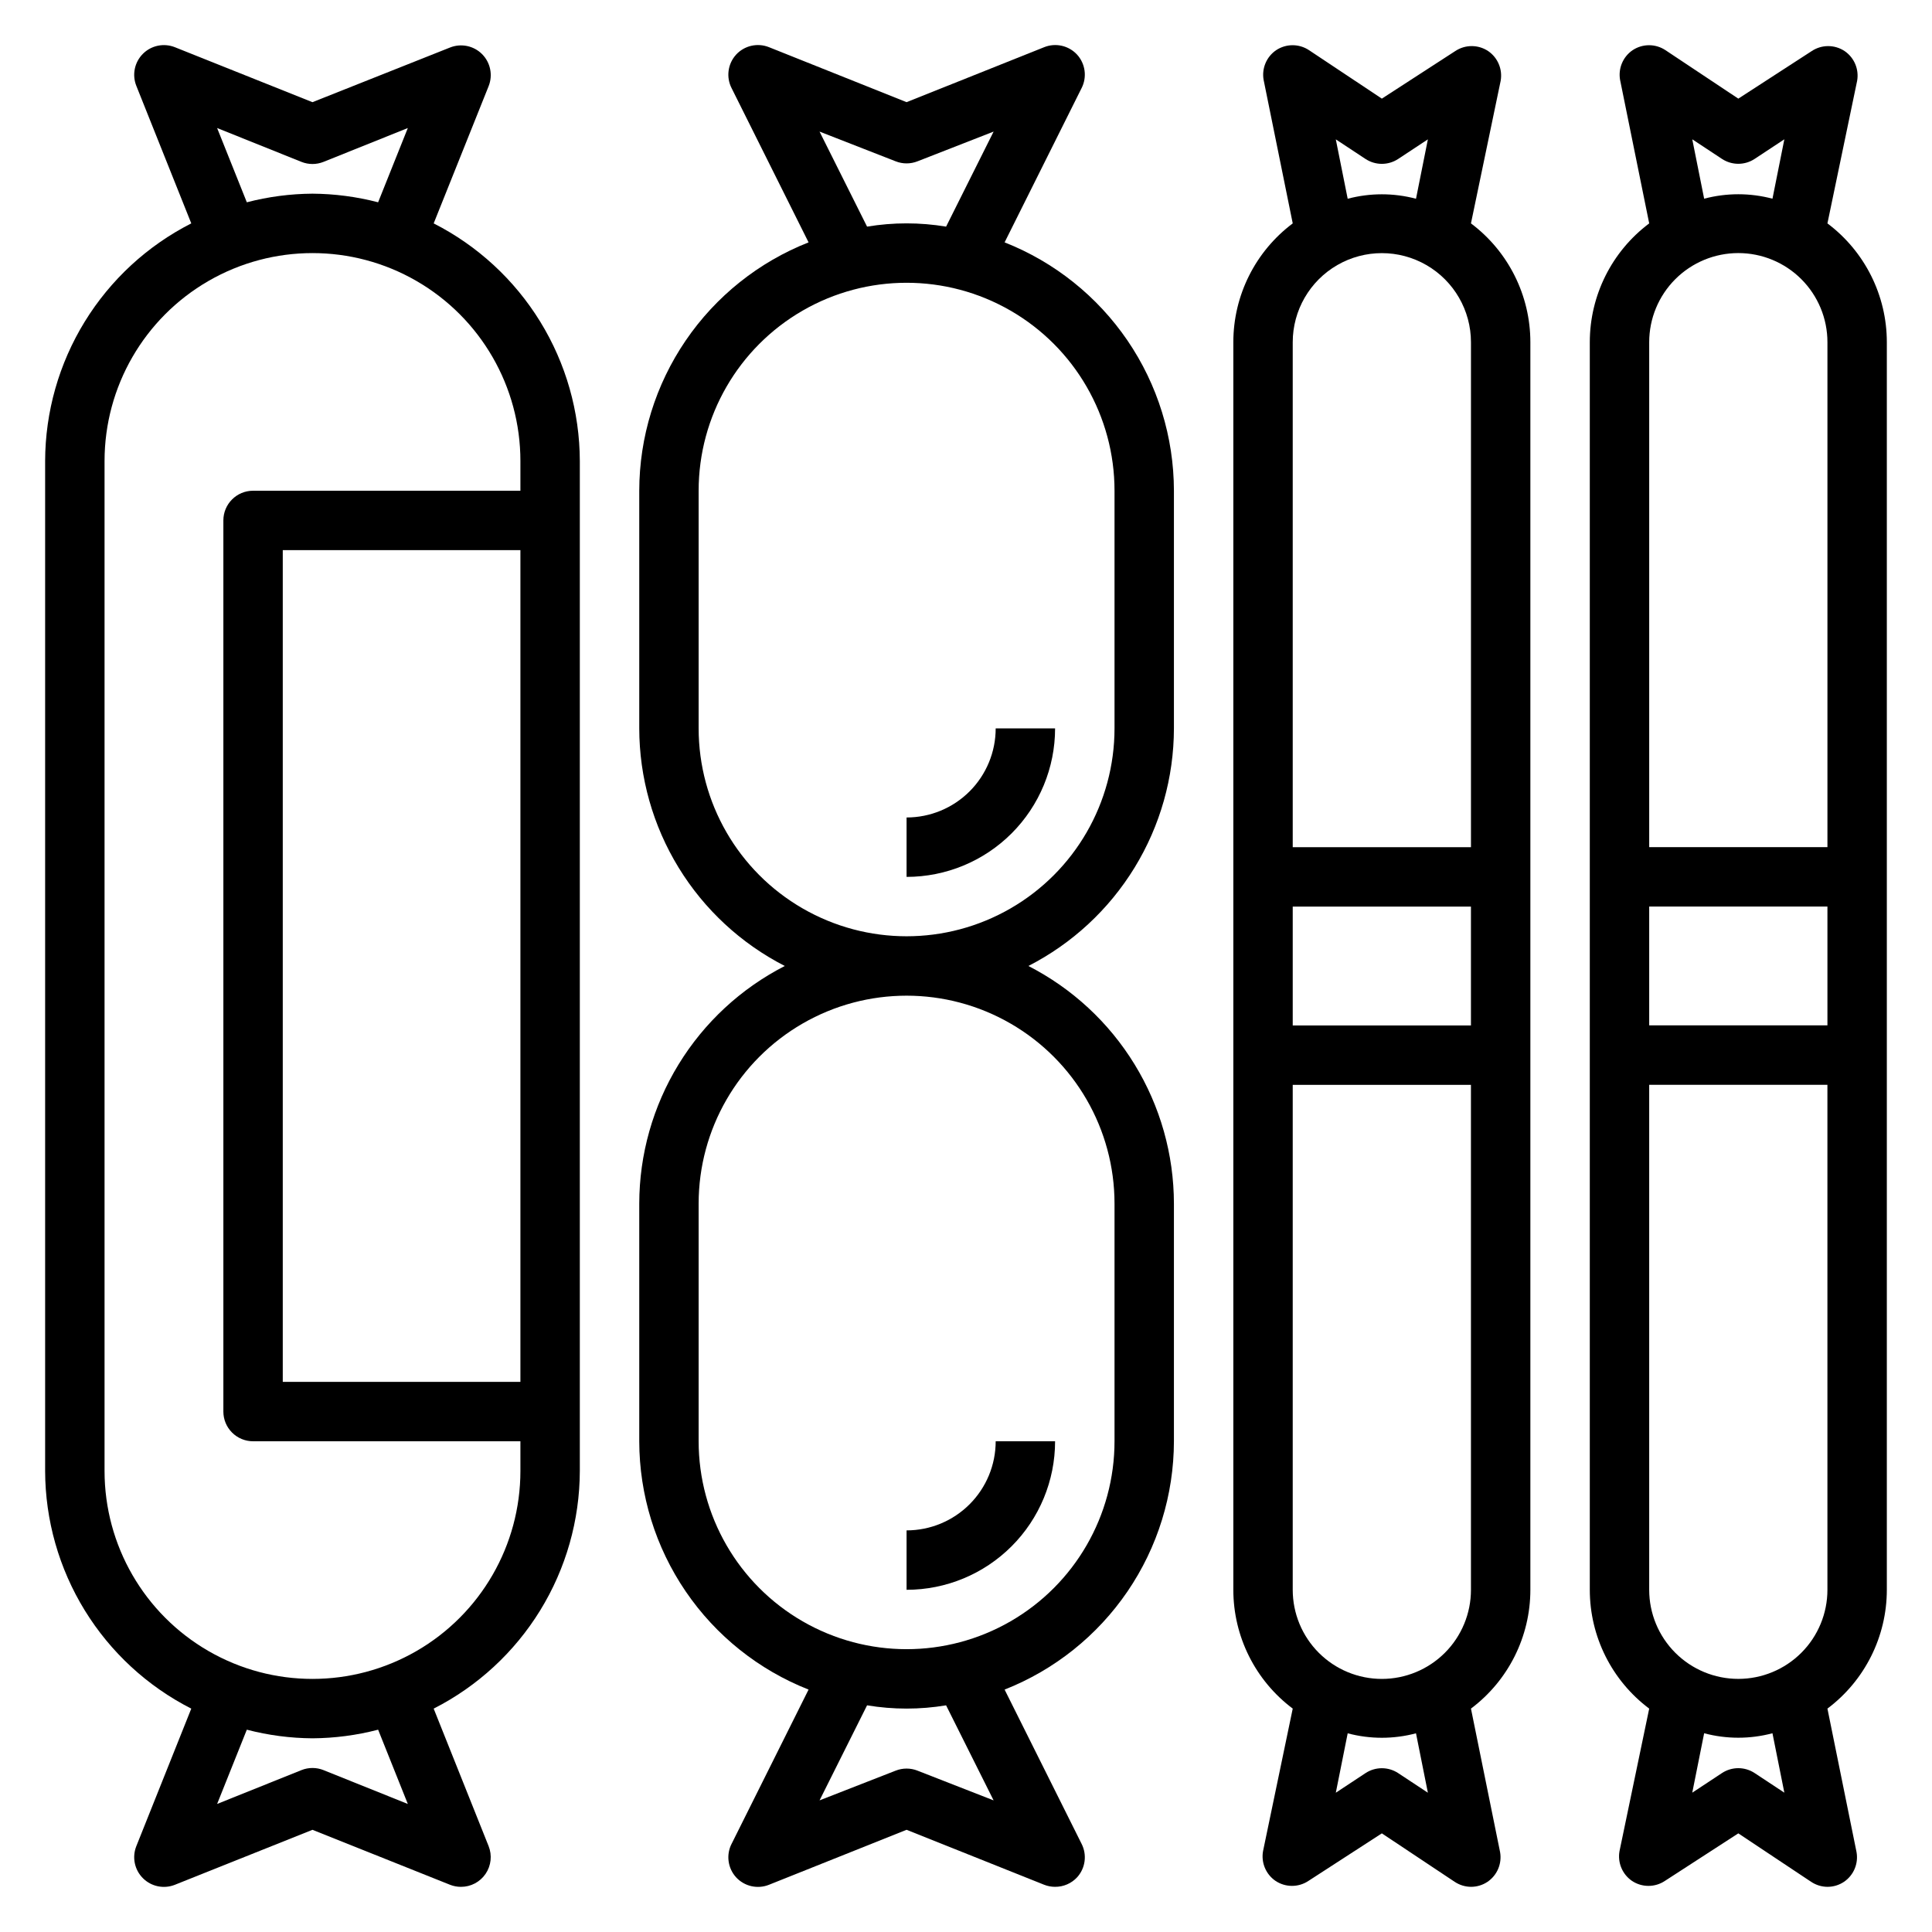 <?xml version="1.0" encoding="UTF-8"?>
<!-- Uploaded to: ICON Repo, www.iconrepo.com, Generator: ICON Repo Mixer Tools -->
<svg fill="#000000" width="800px" height="800px" version="1.1" viewBox="144 144 512 512" xmlns="http://www.w3.org/2000/svg">
 <g>
  <path d="m258.93 203.2 14.562-36.367v-0.004c1.168-2.922 0.484-6.262-1.742-8.492-2.227-2.227-5.566-2.91-8.492-1.742l-36.449 14.484-36.445-14.562c-2.926-1.168-6.266-0.484-8.492 1.742-2.227 2.227-2.914 5.57-1.742 8.492l14.562 36.449c-11.629 5.914-21.395 14.922-28.23 26.035-6.832 11.109-10.469 23.895-10.5 36.941v267.65c0.031 13.043 3.668 25.828 10.5 36.938 6.836 11.113 16.602 20.125 28.23 26.039l-14.562 36.445c-1.172 2.926-0.484 6.266 1.742 8.492 2.227 2.227 5.566 2.914 8.492 1.742l36.445-14.562 36.449 14.562c0.926 0.367 1.914 0.555 2.914 0.551 2.609 0.004 5.051-1.289 6.519-3.449 1.465-2.16 1.766-4.91 0.801-7.336l-14.562-36.445c11.625-5.914 21.395-14.926 28.23-26.039 6.832-11.109 10.465-23.895 10.5-36.938v-267.65c-0.035-13.047-3.668-25.832-10.5-36.941-6.836-11.113-16.605-20.121-28.23-26.035zm-57.391-25.27 22.359 8.973c1.871 0.746 3.953 0.746 5.824 0l22.355-8.973-7.871 19.68c-5.684-1.48-11.527-2.246-17.398-2.285-5.871 0.039-11.715 0.805-17.395 2.285zm50.539 444.14-22.355-8.973v-0.004c-1.871-0.746-3.953-0.746-5.824 0l-22.359 8.973 7.871-19.68h0.004c5.68 1.48 11.523 2.246 17.395 2.285 5.871-0.039 11.715-0.805 17.398-2.285zm29.836-111.86h-62.977v-220.42h62.977zm0-236.16h-70.848c-4.348 0-7.871 3.523-7.871 7.871v236.16c0 2.09 0.828 4.09 2.305 5.566 1.477 1.477 3.477 2.305 5.566 2.305h70.848v7.875c0 19.684-10.504 37.875-27.551 47.719-17.051 9.844-38.055 9.844-55.105 0s-27.551-28.035-27.551-47.719v-267.65c0-19.688 10.5-37.879 27.551-47.723s38.055-9.844 55.105 0c17.047 9.844 27.551 28.035 27.551 47.723z"/>
  <path d="m410.23 208.23 20.387-40.855h0.004c1.5-2.918 1.027-6.465-1.18-8.895-2.223-2.41-5.699-3.195-8.738-1.969l-36.449 14.562-36.445-14.562c-3.039-1.227-6.519-0.441-8.738 1.969-2.211 2.43-2.684 5.977-1.184 8.895l20.391 40.855c-13.215 5.211-24.559 14.27-32.559 26.004-8.004 11.734-12.293 25.605-12.312 39.809v62.977c0.016 13.027 3.625 25.801 10.434 36.91 6.805 11.109 16.539 20.129 28.141 26.066-11.602 5.934-21.336 14.953-28.141 26.062-6.809 11.109-10.418 23.883-10.434 36.914v62.977-0.004c0.02 14.203 4.309 28.074 12.312 39.809 8 11.734 19.344 20.797 32.559 26.004l-20.387 40.855h-0.004c-1.5 2.922-1.027 6.465 1.184 8.895 2.219 2.41 5.699 3.195 8.738 1.969l36.445-14.562 36.449 14.562c0.926 0.367 1.914 0.555 2.91 0.551 2.211 0.016 4.324-0.898 5.828-2.519 2.207-2.43 2.68-5.973 1.18-8.895l-20.391-40.855c13.215-5.207 24.559-14.27 32.562-26.004 8-11.734 12.289-25.605 12.309-39.809v-62.973c-0.016-13.031-3.625-25.805-10.43-36.914s-16.543-20.129-28.141-26.062c11.598-5.938 21.336-14.957 28.141-26.066s10.414-23.883 10.43-36.91v-62.977c-0.02-14.203-4.309-28.074-12.309-39.809-8.004-11.734-19.348-20.793-32.562-26.004zm-49.043-29.359 20.152 7.871h0.004c1.867 0.746 3.953 0.746 5.824 0l20.152-7.871-12.594 25.191-0.004-0.004c-6.93-1.152-14.004-1.152-20.938 0zm46.129 442.25-20.152-7.871 0.004-0.004c-1.871-0.742-3.957-0.742-5.824 0l-20.152 7.871 12.594-25.191v0.004c6.934 1.152 14.008 1.152 20.938 0zm32.043-158.15v62.977-0.004c0 19.688-10.504 37.879-27.555 47.723-17.047 9.844-38.055 9.844-55.102 0-17.051-9.844-27.555-28.035-27.555-47.723v-62.973c0-19.688 10.504-37.879 27.555-47.723 17.047-9.844 38.055-9.844 55.102 0 17.051 9.844 27.555 28.035 27.555 47.723zm0-125.95c0 19.688-10.504 37.879-27.555 47.719-17.047 9.844-38.055 9.844-55.102 0-17.051-9.84-27.555-28.031-27.555-47.719v-62.977c0-19.688 10.504-37.879 27.555-47.723 17.047-9.844 38.055-9.844 55.102 0 17.051 9.844 27.555 28.035 27.555 47.723z"/>
  <path d="m533.82 203.2 7.871-37.785c0.539-3.047-0.754-6.129-3.305-7.875-2.648-1.766-6.094-1.766-8.738 0l-19.445 12.598-19.285-12.832c-2.648-1.766-6.094-1.766-8.738 0-2.555 1.746-3.848 4.824-3.309 7.871l7.715 38.023c-9.91 7.434-15.742 19.098-15.742 31.488v330.62c0 12.387 5.832 24.055 15.742 31.488l-7.871 37.785c-0.539 3.043 0.754 6.125 3.305 7.871 2.648 1.766 6.094 1.766 8.738 0l19.445-12.594 19.285 12.832v-0.004c1.281 0.863 2.789 1.328 4.332 1.34 1.57 0.004 3.106-0.461 4.406-1.34 2.555-1.746 3.848-4.824 3.309-7.871l-7.715-38.02c9.91-7.434 15.742-19.102 15.742-31.488v-330.62c0-12.391-5.832-24.055-15.742-31.488zm-23.617 385.73c-6.262 0-12.27-2.488-16.699-6.914-4.43-4.43-6.918-10.438-6.918-16.699v-133.82h47.23l0.004 133.82c0 6.262-2.488 12.27-6.918 16.699-4.43 4.426-10.438 6.914-16.699 6.914zm-23.617-173.18v-31.488h47.23v31.488zm0-47.23v-133.82c0-8.438 4.504-16.234 11.809-20.453 7.309-4.219 16.309-4.219 23.617 0 7.305 4.219 11.809 12.016 11.809 20.453v133.82zm11.414-187.59 7.871 5.195h0.004c2.625 1.73 6.031 1.73 8.656 0l7.871-5.195-3.148 15.742c-5.93-1.574-12.172-1.574-18.105 0zm24.402 438.16-7.871-5.195c-2.625-1.73-6.031-1.73-8.656 0l-7.871 5.195 3.148-15.742-0.004-0.004c5.934 1.578 12.176 1.578 18.105 0z"/>
  <path d="m644.03 565.31v-330.62c0-12.391-5.832-24.055-15.742-31.488l7.871-37.785c0.539-3.047-0.754-6.129-3.309-7.875-2.644-1.766-6.09-1.766-8.738 0l-19.441 12.598-19.289-12.832c-2.644-1.766-6.09-1.766-8.734 0-2.555 1.746-3.848 4.824-3.309 7.871l7.715 38.023c-9.91 7.434-15.742 19.098-15.742 31.488v330.62c0 12.387 5.832 24.055 15.742 31.488l-7.871 37.785c-0.539 3.043 0.754 6.125 3.305 7.871 2.644 1.766 6.094 1.766 8.738 0l19.445-12.594 19.285 12.832v-0.004c1.281 0.863 2.785 1.328 4.332 1.34 1.566 0.004 3.102-0.461 4.406-1.34 2.555-1.746 3.848-4.824 3.305-7.871l-7.711-38.02c9.91-7.434 15.742-19.102 15.742-31.488zm-39.359 23.617v-0.004c-6.266 0-12.27-2.488-16.699-6.914-4.43-4.43-6.918-10.438-6.918-16.699v-133.82h47.23l0.004 133.82c0 6.262-2.488 12.27-6.918 16.699-4.43 4.426-10.438 6.914-16.699 6.914zm0-377.86c6.262 0 12.27 2.488 16.699 6.918 4.43 4.426 6.918 10.434 6.918 16.699v133.82h-47.234v-133.82c0-6.266 2.488-12.273 6.918-16.699 4.43-4.43 10.434-6.918 16.699-6.918zm23.617 173.18v31.488h-47.234v-31.488zm-35.82-203.33 7.871 5.195c2.629 1.73 6.035 1.73 8.66 0l7.871-5.195-3.148 15.742c-5.93-1.574-12.172-1.574-18.105 0zm24.402 438.16-7.871-5.195c-2.625-1.73-6.031-1.73-8.66 0l-7.871 5.195 3.148-15.742v-0.004c5.934 1.578 12.176 1.578 18.105 0z"/>
  <path d="m384.25 360.64v15.746c10.441 0 20.449-4.148 27.832-11.527 7.383-7.383 11.527-17.395 11.527-27.832h-15.742c0 6.262-2.488 12.27-6.918 16.699-4.43 4.426-10.434 6.914-16.699 6.914z"/>
  <path d="m423.61 525.95h-15.742c0 6.266-2.488 12.273-6.918 16.699-4.43 4.43-10.434 6.918-16.699 6.918v15.746c10.441 0 20.449-4.148 27.832-11.531 7.383-7.379 11.527-17.391 11.527-27.832z"/>
 </g>
</svg>